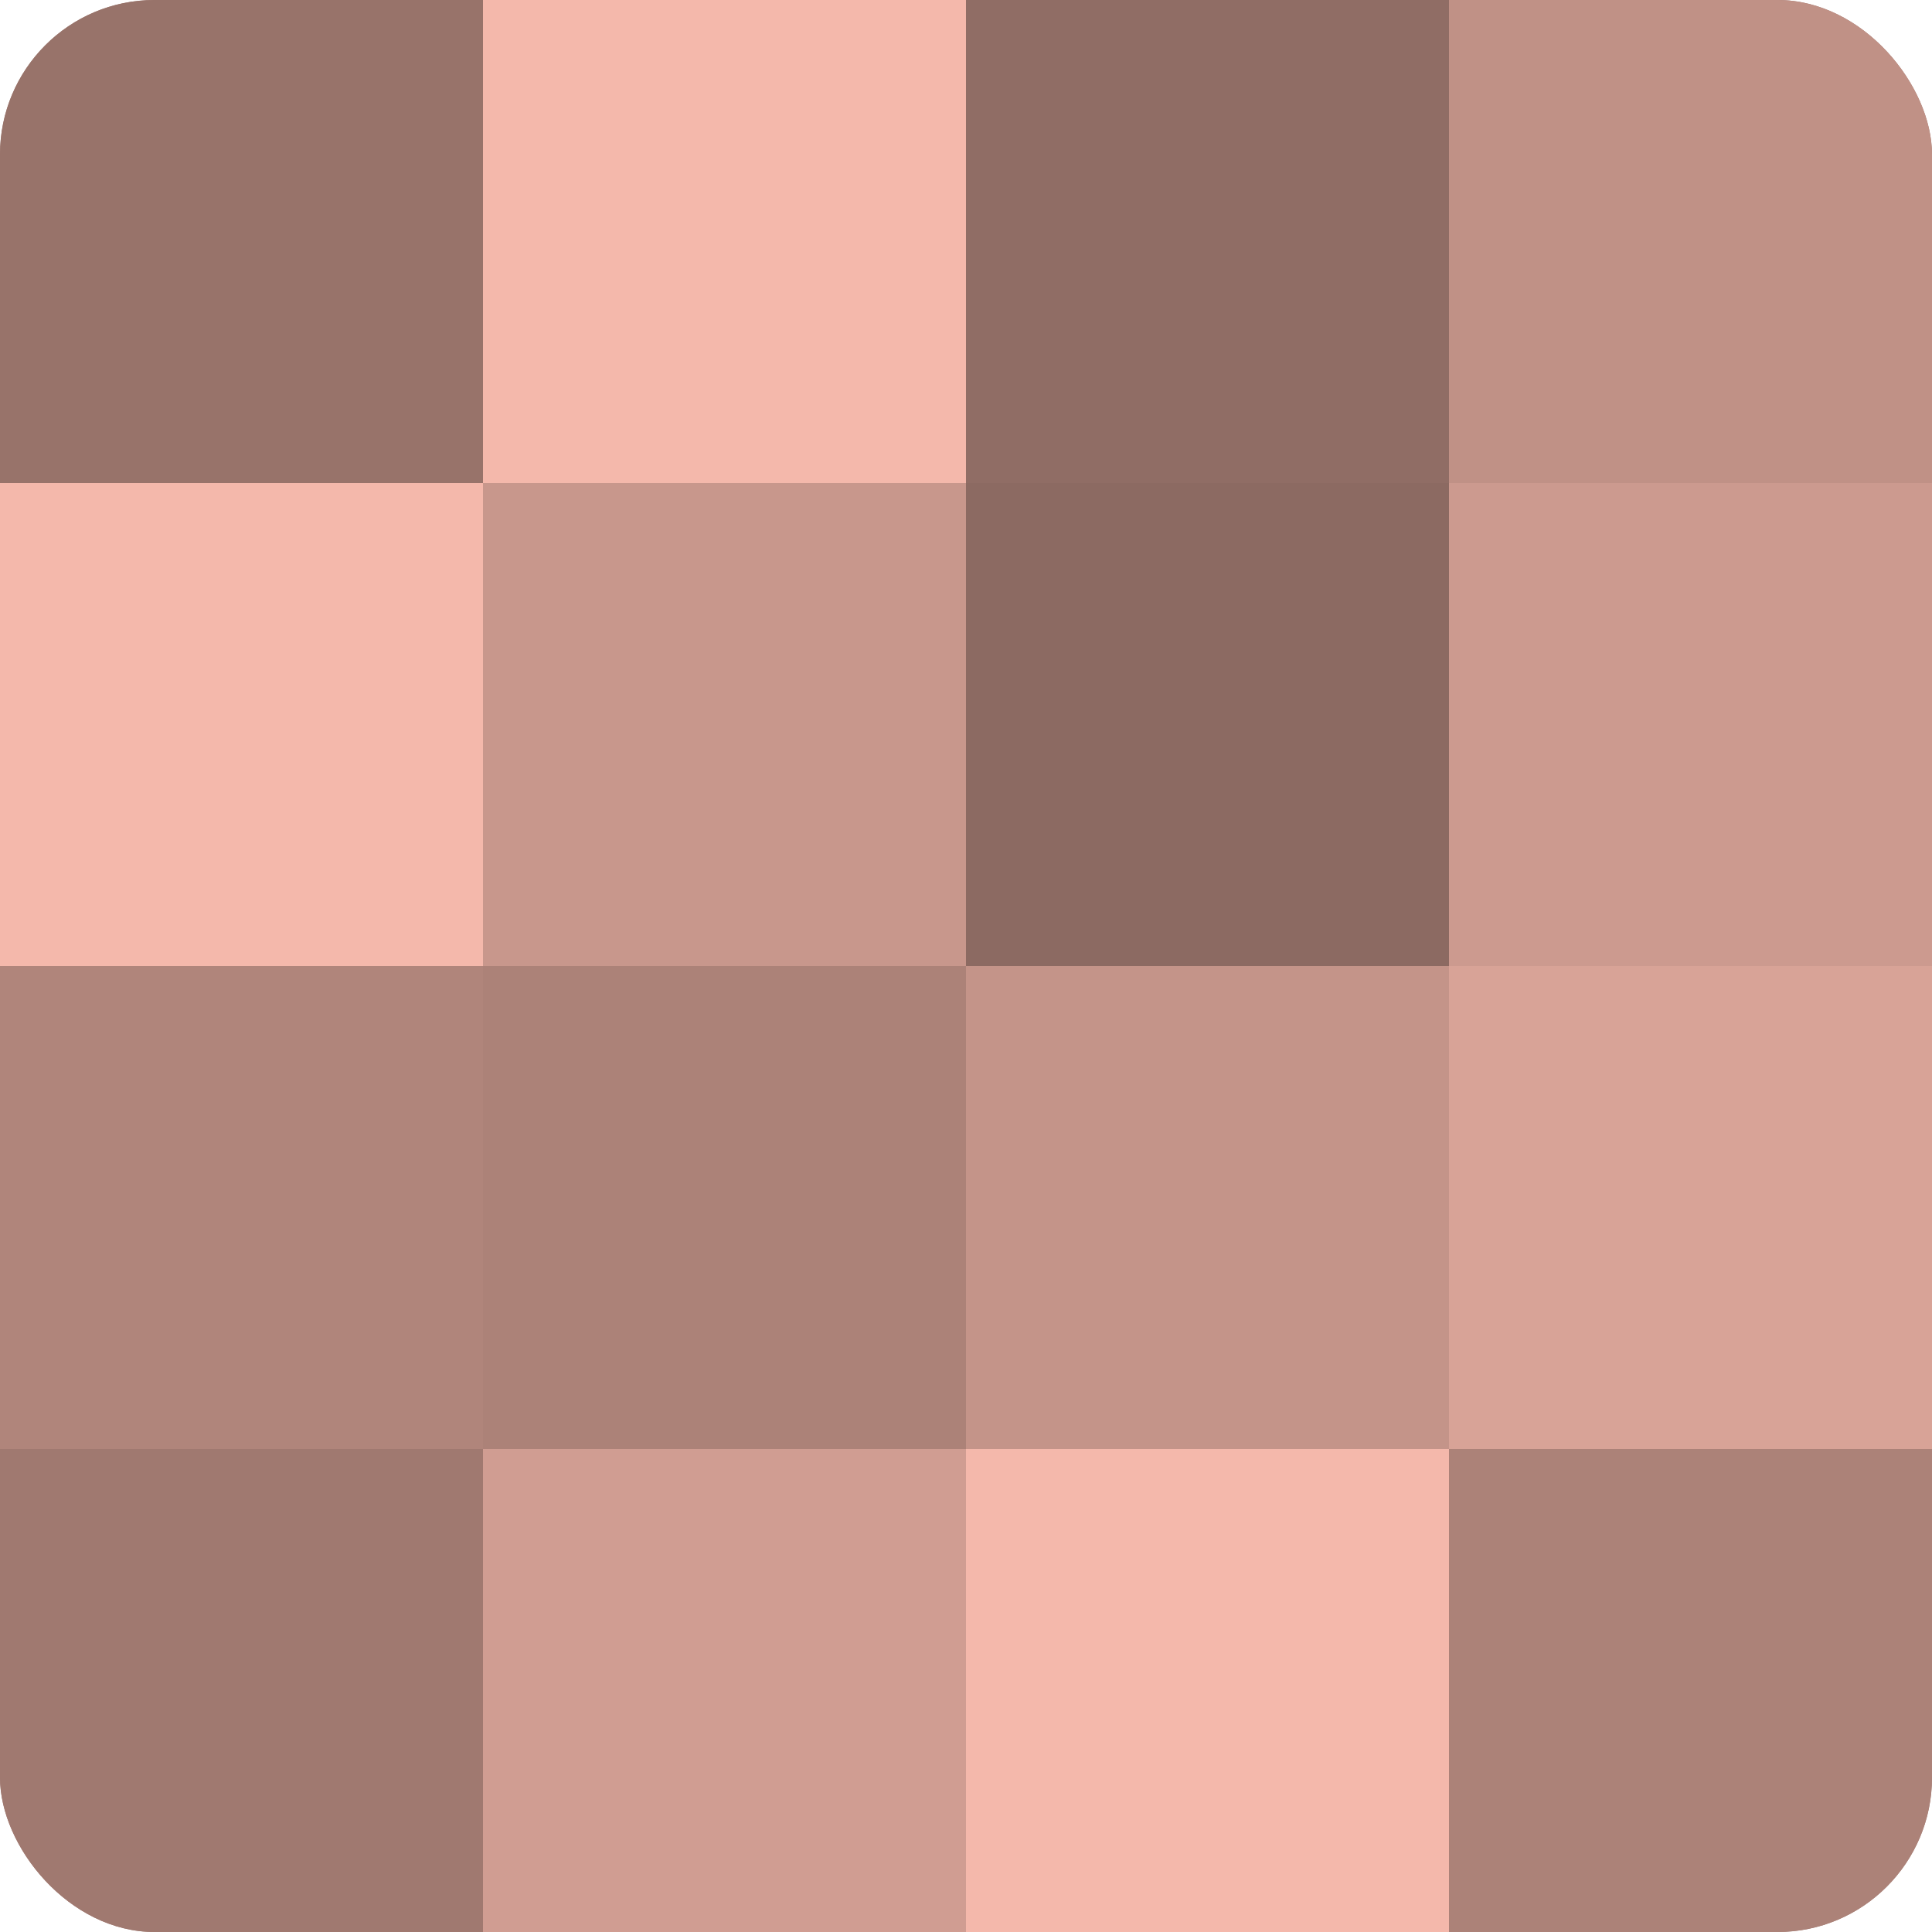 <?xml version="1.0" encoding="UTF-8"?>
<svg xmlns="http://www.w3.org/2000/svg" width="60" height="60" viewBox="0 0 100 100" preserveAspectRatio="xMidYMid meet"><defs><clipPath id="c" width="100" height="100"><rect width="100" height="100" rx="8" ry="8"/></clipPath></defs><g clip-path="url(#c)"><rect width="100" height="100" fill="#a07970"/><rect width="25" height="25" fill="#98736a"/><rect y="25" width="25" height="25" fill="#f4b8ab"/><rect y="50" width="25" height="25" fill="#b0857b"/><rect y="75" width="25" height="25" fill="#a07970"/><rect x="25" width="25" height="25" fill="#f4b8ab"/><rect x="25" y="25" width="25" height="25" fill="#c8978c"/><rect x="25" y="50" width="25" height="25" fill="#ac8278"/><rect x="25" y="75" width="25" height="25" fill="#d09d92"/><rect x="50" width="25" height="25" fill="#906d65"/><rect x="50" y="25" width="25" height="25" fill="#8c6a62"/><rect x="50" y="50" width="25" height="25" fill="#c49489"/><rect x="50" y="75" width="25" height="25" fill="#f4b8ab"/><rect x="75" width="25" height="25" fill="#c09186"/><rect x="75" y="25" width="25" height="25" fill="#cc9a8f"/><rect x="75" y="50" width="25" height="25" fill="#d8a397"/><rect x="75" y="75" width="25" height="25" fill="#ac8278"/></g></svg>
